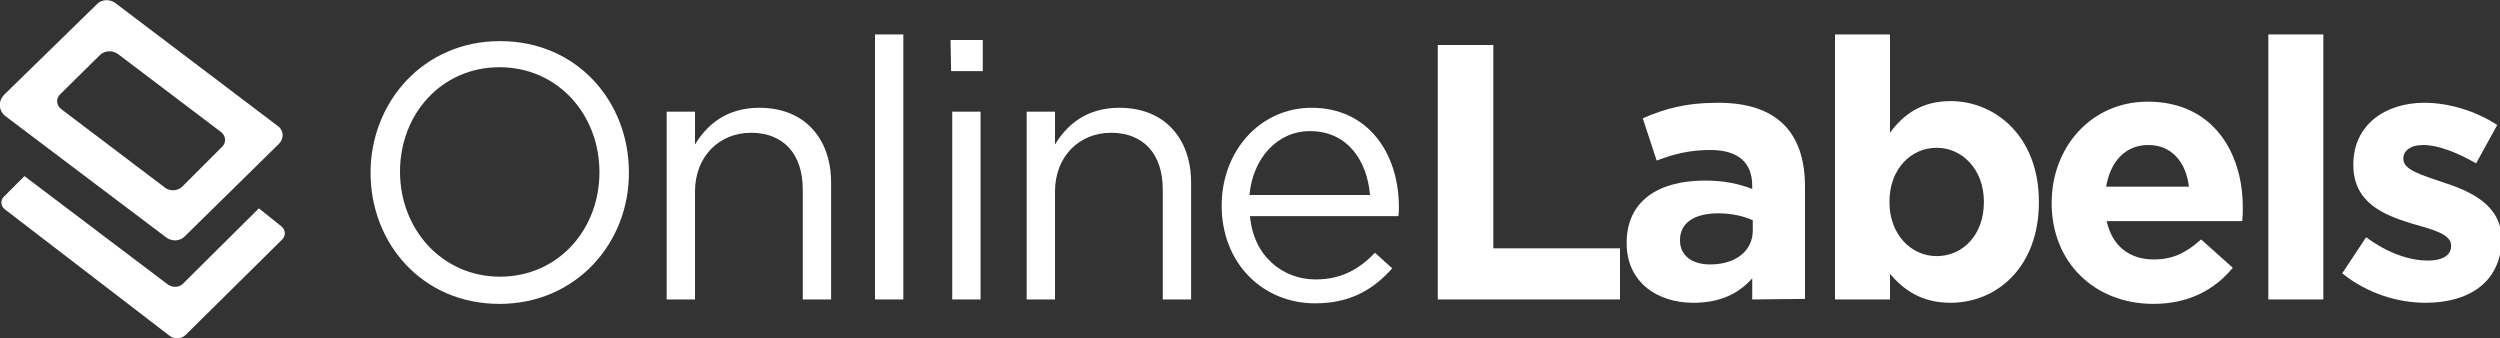 <?xml version="1.0" encoding="utf-8"?>
<!-- Generator: Adobe Illustrator 26.4.1, SVG Export Plug-In . SVG Version: 6.00 Build 0)  -->
<svg version="1.1" id="Layer_1" xmlns="http://www.w3.org/2000/svg" xmlns:xlink="http://www.w3.org/1999/xlink" x="0px" y="0px"
	 viewBox="0 0 450 60.9" style="enable-background:new 0 0 450 60.9;" xml:space="preserve">
<rect x="0" y="0" width="450" height="60.9" fill="#333333" stroke="none"/>
<style type="text/css">
	.st0{fill:#FFFFFF;}
</style>
<g>
	<path class="st0" d="M89.9,54.7c-13.9,0-23.2-10.9-23.2-23.6S76.2,7.4,90,7.4c13.9,0,23.2,10.9,23.2,23.6
		C113.3,43.6,103.8,54.7,89.9,54.7 M89.9,12.1C79.5,12.1,72,20.5,72,30.9s7.6,18.9,18,18.9s17.9-8.4,17.9-18.8S100.4,12.1,89.9,12.1
		"/>
	<path class="st0" d="M125.1,53.9h-5.1V20.1h5.1V26c2.2-3.6,5.7-6.6,11.6-6.6c8.1,0,12.9,5.5,12.9,13.5v21h-5.1V34.1
		c0-6.3-3.4-10.2-9.3-10.2c-5.8,0-10.1,4.3-10.1,10.6L125.1,53.9z"/>
	<rect x="157.5" y="6.2" class="st0" width="5.1" height="47.7"/>
	<path class="st0" d="M171.1,7.2h5.8v5.6h-5.7L171.1,7.2z M171.4,20.1h5.1v33.8h-5.1V20.1z"/>
	<path class="st0" d="M189.9,53.9h-5.1V20.1h5.1V26c2.2-3.6,5.7-6.6,11.6-6.6c8.1,0,12.9,5.5,12.9,13.5v21h-5.1V34.1
		c0-6.3-3.4-10.2-9.3-10.2c-5.8,0-10.1,4.3-10.1,10.6V53.9z"/>
	<path class="st0" d="M236.8,50.3c4.7,0,7.9-1.9,10.7-4.8l3.1,2.8c-3.4,3.8-7.5,6.3-13.9,6.3c-9.3,0-16.8-7.1-16.8-17.6
		c0-9.8,6.9-17.6,16.2-17.6c10,0,15.7,8,15.7,17.9c0,0.4,0,1-0.1,1.6H225C225.6,46.1,230.9,50.3,236.8,50.3 M246.6,35.1
		c-0.5-6.1-4-11.5-10.8-11.5c-5.9,0-10.3,4.9-10.9,11.5H246.6z"/>
	<polygon class="st0" points="258.8,53.9 258.8,8.1 268.8,8.1 268.8,44.7 291.6,44.7 291.6,53.9 	"/>
	<path class="st0" d="M315.4,53.9v-3.8c-2.4,2.7-5.7,4.4-10.6,4.4c-6.6,0-12-3.8-12-10.7v-0.1c0-7.6,5.8-11.2,14.1-11.2
		c3.5,0,6.1,0.6,8.5,1.5v-0.6c0-4.1-2.5-6.4-7.5-6.4c-3.8,0-6.5,0.7-9.7,1.9l-2.5-7.6c3.9-1.7,7.6-2.8,13.6-2.8
		c10.8,0,15.6,5.6,15.6,15.1v20.2L315.4,53.9z M315.6,39.7c-1.7-0.8-3.9-1.3-6.3-1.3c-4.3,0-6.9,1.7-6.9,4.8v0.1
		c0,2.7,2.2,4.3,5.4,4.3c4.7,0,7.7-2.5,7.7-6.1V39.7z"/>
	<path class="st0" d="M351.1,54.5c-5.3,0-8.5-2.4-10.9-5.2v4.6h-9.9V6.2h9.9v17.7c2.4-3.3,5.7-5.7,10.9-5.7
		c8.1,0,15.9,6.4,15.9,18.1v0.1C367,48.1,359.4,54.5,351.1,54.5 M357.1,36.3c0-5.8-3.9-9.7-8.5-9.7c-4.7,0-8.5,3.9-8.5,9.7v0.1
		c0,5.8,3.9,9.7,8.5,9.7c4.7,0,8.5-3.8,8.5-9.7V36.3z"/>
	<path class="st0" d="M403.6,39.8h-24.4c1,4.5,4.1,6.9,8.5,6.9c3.3,0,5.7-1.1,8.5-3.6l5.7,5.1c-3.3,4-8,6.5-14.3,6.5
		c-10.5,0-18.3-7.4-18.3-18.1v-0.1c0-10,7.1-18.2,17.3-18.2c11.7,0,17.1,9.1,17.1,19v0.1C403.7,38.3,403.7,38.9,403.6,39.8
		 M386.7,26.1c-4.1,0-6.8,2.9-7.6,7.5h14.9C393.5,29.2,390.9,26.1,386.7,26.1"/>
	<rect x="408.3" y="6.2" class="st0" width="9.9" height="47.7"/>
	<path class="st0" d="M436.6,54.5c-4.9,0-10.4-1.6-15-5.3l4.3-6.5c3.8,2.8,7.7,4.2,11.1,4.2c2.9,0,4.2-1.1,4.2-2.6v-0.1
		c0-2.1-3.4-2.9-7.2-4c-4.9-1.5-10.4-3.7-10.4-10.5v-0.1c0-7.1,5.7-11.1,12.8-11.1c4.4,0,9.3,1.5,13.1,4l-3.8,6.9
		c-3.5-2-6.9-3.3-9.5-3.3c-2.4,0-3.6,1.1-3.6,2.4v0.1c0,2,3.3,2.9,7.1,4.2c4.9,1.6,10.6,4,10.6,10.4v0.2
		C450,51,444.2,54.5,436.6,54.5"/>
	<path class="st0" d="M0.8,35.3l3.6-3.6l25.8,19.5c0.8,0.6,2.1,0.6,2.8-0.2l13.6-13.5l4,3.2c0.8,0.6,0.9,1.7,0.2,2.4L33.4,60.3
		c-0.7,0.7-2,0.8-2.8,0.2L0.9,37.7C0.1,37.1,0,36,0.8,35.3"/>
	<path class="st0" d="M20.7,0.5c-1-0.7-2.4-0.6-3.2,0.2L0.8,17c-1.2,1.2-1.1,3,0.3,4L30,42.8c1,0.7,2.4,0.6,3.2-0.2l17-16.7
		c1-1,0.9-2.5-0.3-3.3L20.7,0.5z M29.6,33.7l-18.5-14c-1-0.7-1.1-2-0.2-2.8L18,9.9c0.8-0.8,2.2-0.9,3.2-0.2l18.5,14
		c1,0.7,1.1,2,0.2,2.8l-7.1,7.1C32,34.4,30.5,34.5,29.6,33.7"/>
</g>
</svg>
